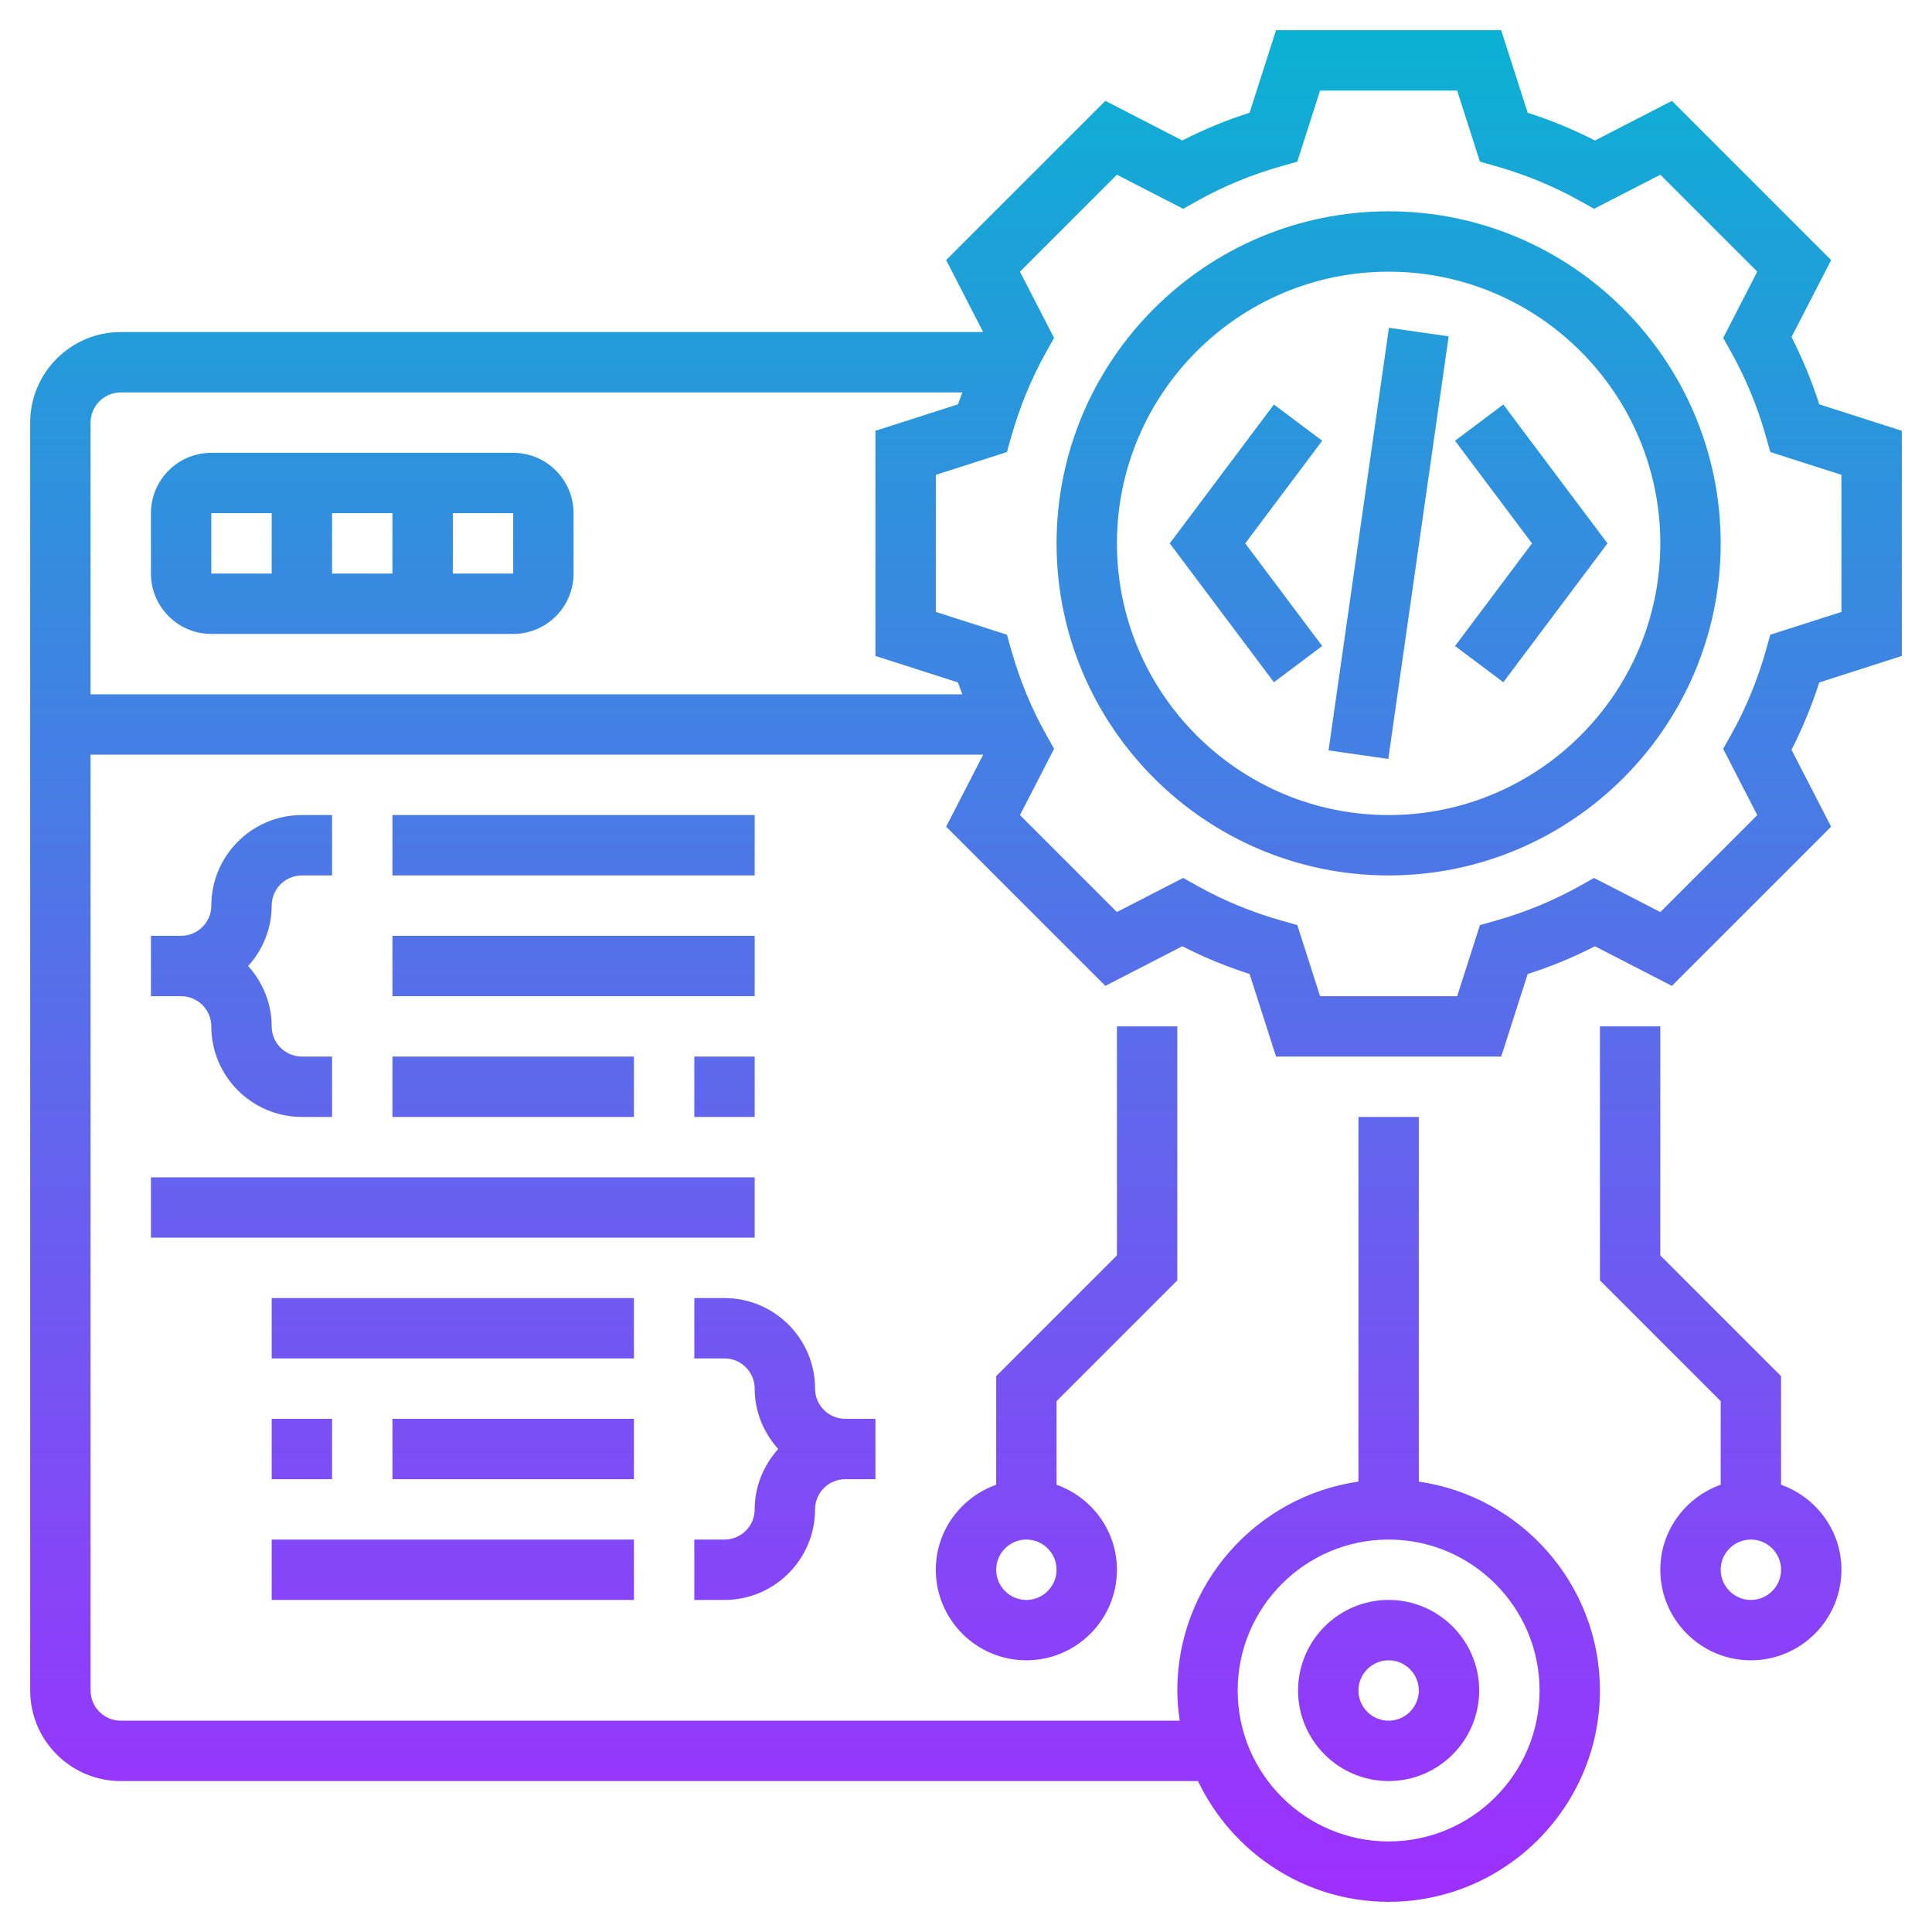 <svg id="Layer_5" enable-background="new 0 0 64 64" height="512" viewBox="0 0 64 64" width="512" xmlns="http://www.w3.org/2000/svg" xmlns:xlink="http://www.w3.org/1999/xlink"><linearGradient id="SVGID_1_" gradientUnits="userSpaceOnUse" x1="32" x2="32" y1="63" y2="1"><stop offset="0" stop-color="#9f2fff"/><stop offset="1" stop-color="#0bb1d3"/></linearGradient><path d="m46 7c-6.065 0-11 4.935-11 11s4.935 11 11 11 11-4.935 11-11-4.935-11-11-11zm0 20c-4.962 0-9-4.038-9-9s4.038-9 9-9 9 4.038 9 9-4.038 9-9 9zm13.347-15.835 1.312-2.549-5.274-5.274-2.549 1.312c-.71-.363-1.457-.671-2.229-.919l-.878-2.735h-7.459l-.876 2.734c-.772.248-1.519.556-2.229.919l-2.549-1.312-5.274 5.274 1.226 2.385h-28.568c-1.654 0-3 1.346-3 3v42c0 1.654 1.346 3 3 3h35.685c1.126 2.361 3.53 4 6.315 4 3.86 0 7-3.14 7-7 0-3.519-2.613-6.432-6-6.92v-12.08h-2v12.08c-3.387.488-6 3.401-6 6.92 0 .34.033.672.08 1h-35.08c-.551 0-1-.449-1-1v-31h29.569l-1.227 2.384 5.274 5.274 2.549-1.312c.71.363 1.457.671 2.229.919l.877 2.735h7.459l.876-2.734c.772-.248 1.519-.556 2.229-.919l2.549 1.312 5.274-5.274-1.312-2.548c.363-.709.67-1.456.919-2.229l2.735-.879v-7.459l-2.734-.876c-.248-.772-.557-1.519-.919-2.229zm-13.347 39.835c2.757 0 5 2.243 5 5s-2.243 5-5 5-5-2.243-5-5 2.243-5 5-5zm-43-37c0-.551.449-1 1-1h27.879c-.047.132-.101.26-.144.394l-2.735.877v7.459l2.734.876c.043.134.098.262.144.394h-28.878zm58 6.271-2.356.755-.146.517c-.279.988-.667 1.928-1.153 2.795l-.263.469 1.13 2.195-3.211 3.211-2.195-1.129-.468.262c-.869.486-1.81.875-2.796 1.153l-.517.146-.754 2.355h-4.541l-.755-2.356-.517-.146c-.986-.279-1.927-.667-2.796-1.153l-.468-.262-2.195 1.129-3.211-3.211 1.13-2.195-.263-.469c-.486-.867-.874-1.808-1.153-2.795l-.146-.517-2.356-.754v-4.541l2.356-.755.146-.517c.279-.986.667-1.927 1.153-2.796l.262-.468-1.129-2.195 3.211-3.211 2.195 1.129.468-.262c.869-.486 1.81-.875 2.796-1.153l.517-.146.754-2.356h4.541l.755 2.356.517.146c.986.279 1.927.667 2.796 1.153l.468.262 2.195-1.129 3.211 3.211-1.129 2.195.262.468c.486.869.875 1.81 1.153 2.796l.146.517 2.356.754zm-11.2-6.871 3.45 4.6-3.45 4.6-1.6-1.2 2.55-3.4-2.55-3.4zm-6 1.2-2.55 3.4 2.55 3.4-1.6 1.2-3.45-4.6 3.45-4.6zm2.21-3.742 1.979.283-2 14-1.979-.283zm-29.01 4.142h-10c-1.103 0-2 .897-2 2v2c0 1.103.897 2 2 2h10c1.103 0 2-.897 2-2v-2c0-1.103-.897-2-2-2zm-4 2v2h-2v-2zm-6 0h2v2h-2zm8 2v-2h2l.001 2zm31 40c1.654 0 3-1.346 3-3s-1.346-3-3-3-3 1.346-3 3 1.346 3 3 3zm0-4c.551 0 1 .449 1 1s-.449 1-1 1-1-.449-1-1 .449-1 1-1zm7-21v8.414l4 4v2.77c-1.161.414-2 1.514-2 2.816 0 1.654 1.346 3 3 3s3-1.346 3-3c0-1.302-.839-2.402-2-2.816v-3.598l-4-4v-7.586zm5 19c-.551 0-1-.449-1-1s.449-1 1-1 1 .449 1 1-.449 1-1 1zm-19-10.586v-8.414h-2v7.586l-4 4v3.598c-1.161.414-2 1.514-2 2.816 0 1.654 1.346 3 3 3s3-1.346 3-3c0-1.302-.839-2.402-2-2.816v-2.77zm-5 10.586c-.551 0-1-.449-1-1s.449-1 1-1 1 .449 1 1-.449 1-1 1zm-25-23c0 .771-.301 1.468-.78 2 .479.532.78 1.229.78 2 0 .551.449 1 1 1h1v2h-1c-1.654 0-3-1.346-3-3 0-.551-.449-1-1-1h-1v-2h1c.551 0 1-.449 1-1 0-1.654 1.346-3 3-3h1v2h-1c-.551 0-1 .449-1 1zm16-1h-12v-2h12zm-12 2h12v2h-12zm10 6v-2h2v2zm-10-2h8v2h-8zm11 18h-1v-2h1c.551 0 1-.449 1-1 0-.771.301-1.468.78-2-.48-.532-.78-1.229-.78-2 0-.551-.449-1-1-1h-1v-2h1c1.654 0 3 1.346 3 3 0 .551.449 1 1 1h1v2h-1c-.551 0-1 .449-1 1 0 1.654-1.346 3-3 3zm-15-2h12v2h-12zm12-2h-8v-2h8zm-10-2v2h-2v-2zm10-2h-12v-2h12zm4-4h-20v-2h20z" fill="url(#SVGID_1_)"/></svg>